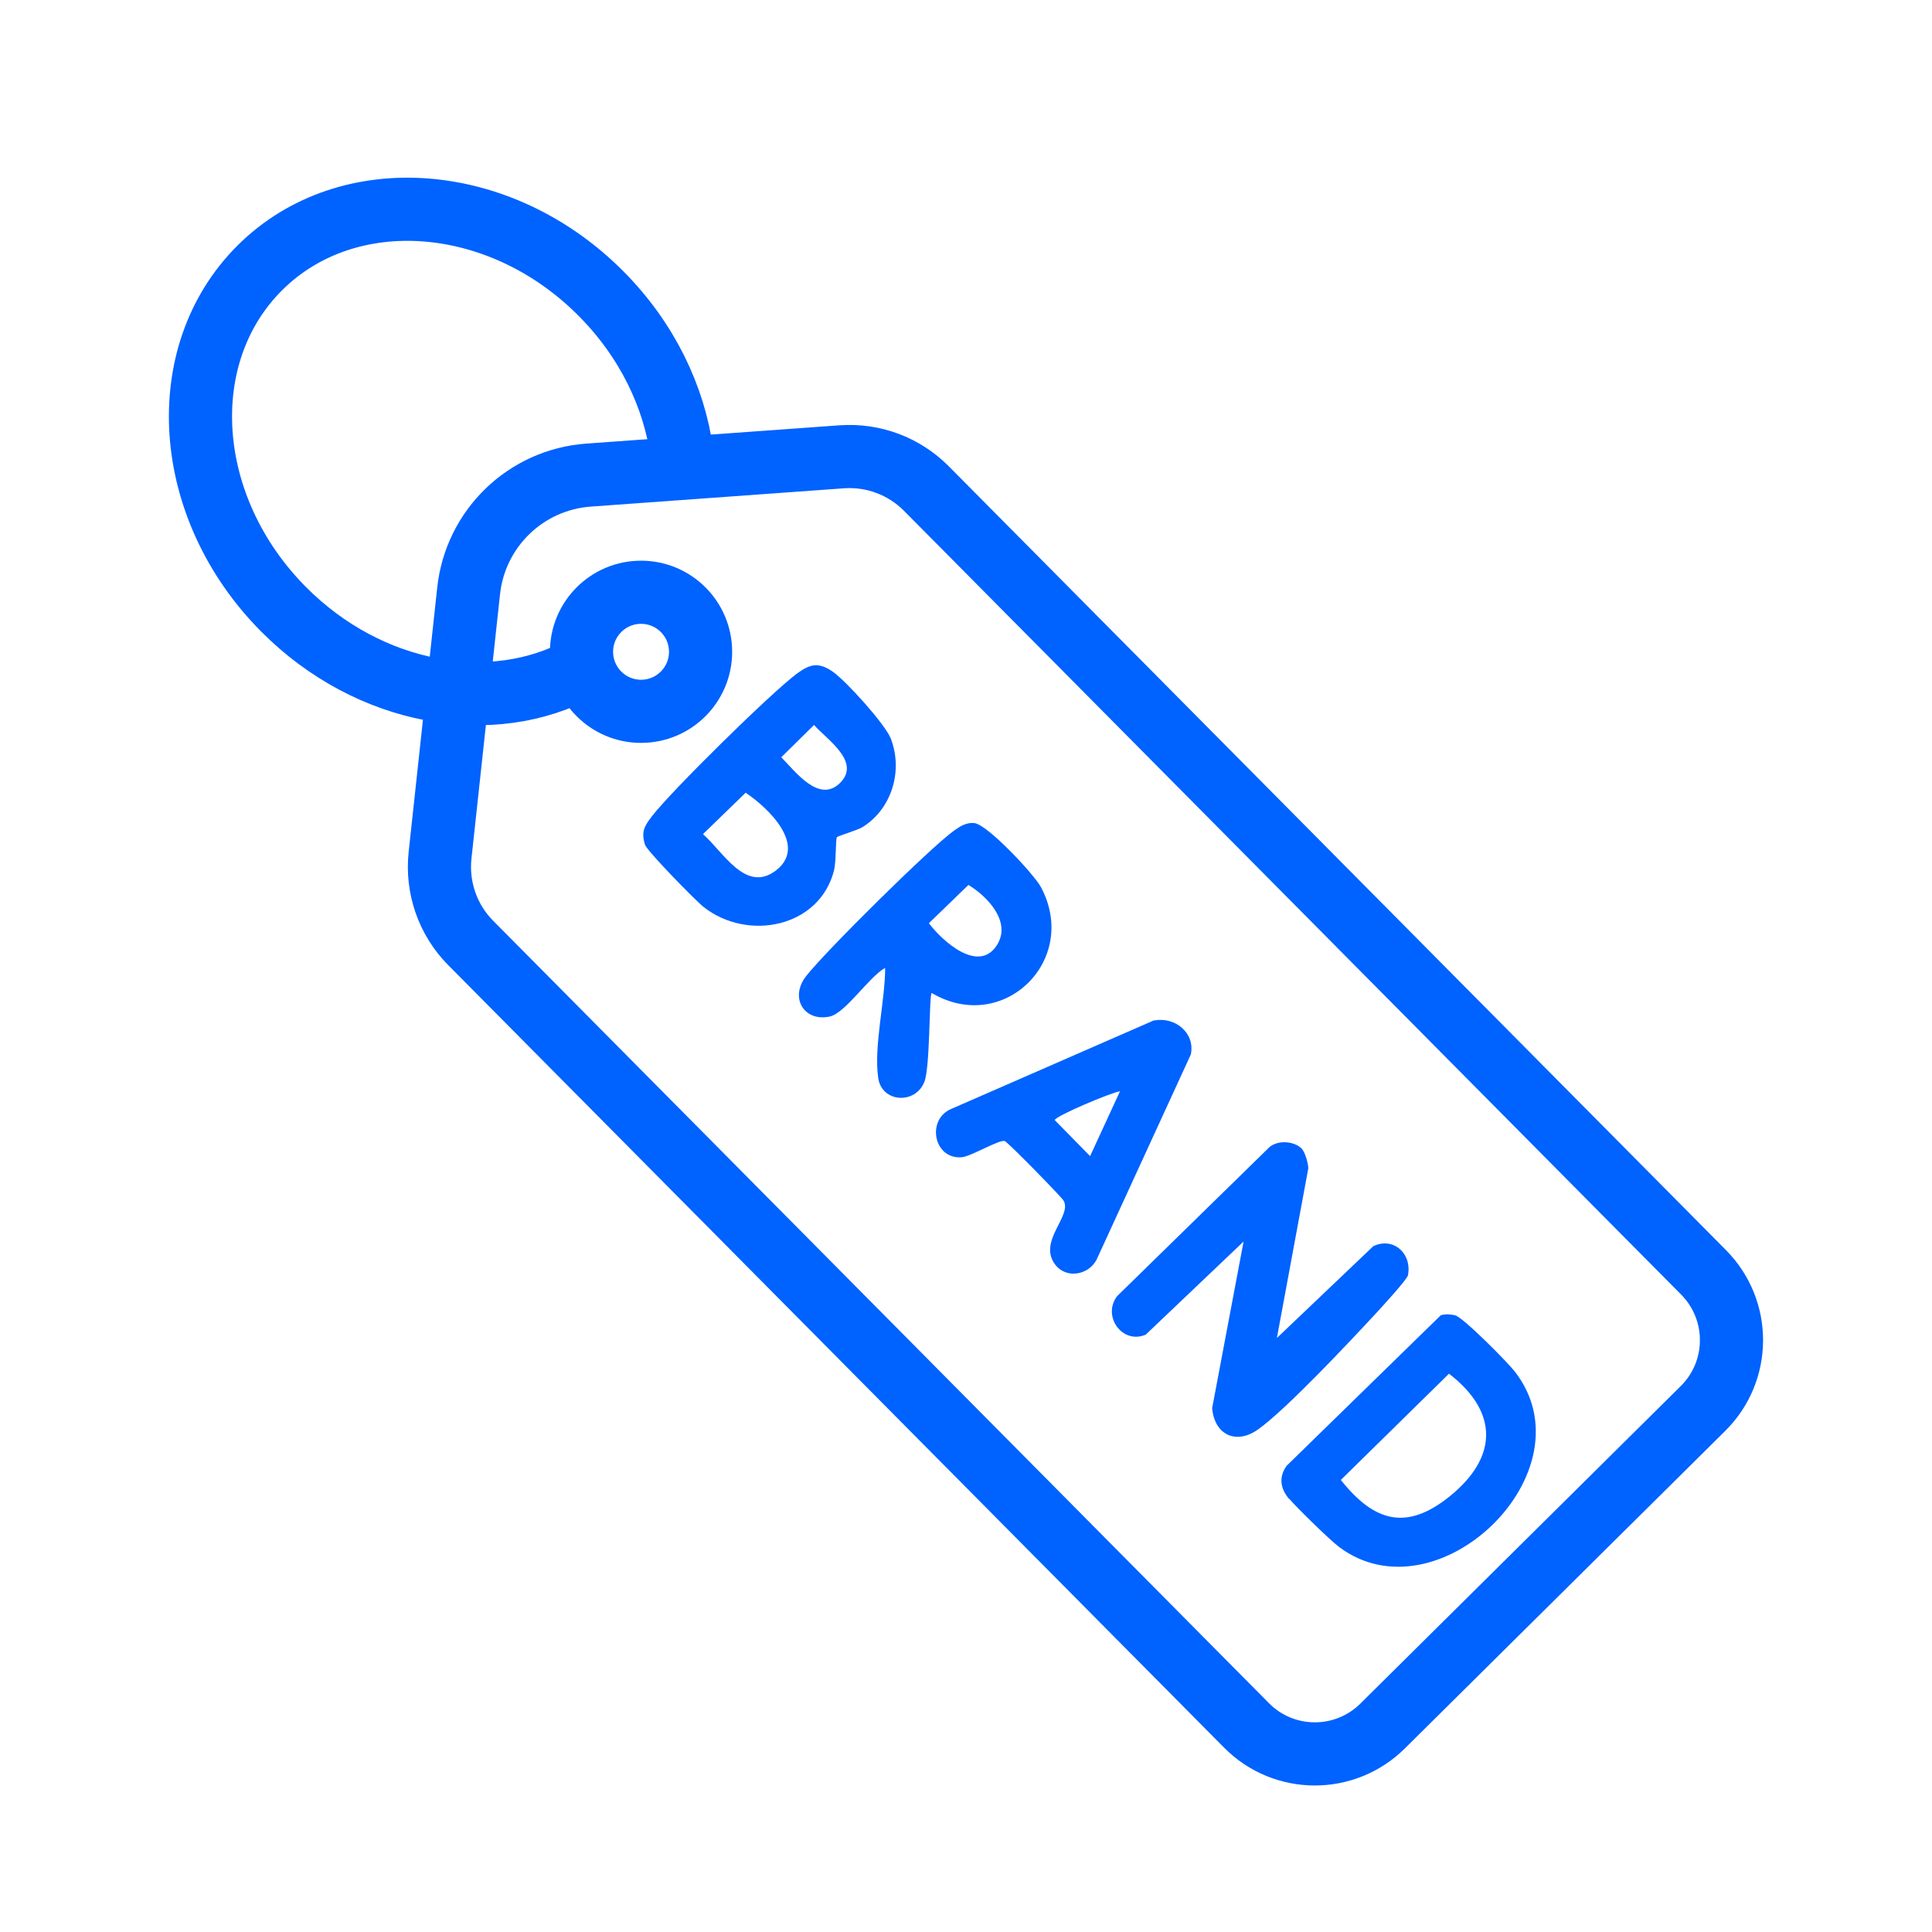 <?xml version="1.0" encoding="UTF-8"?> <svg xmlns="http://www.w3.org/2000/svg" id="_Слой_1" data-name="Слой 1" viewBox="0 0 122.36 122.36"><path d="M53.32,28.93l-16.05,1.16c-3.97.29-7.16,3.37-7.59,7.33l-1.81,16.75c-.22,2.05.49,4.09,1.94,5.55l49.14,49.56c2.37,2.39,6.22,2.4,8.61.04l20.3-20.12c2.39-2.37,2.4-6.22.04-8.61L58.67,30.94c-1.41-1.42-3.36-2.15-5.35-2.01Z" fill="none" stroke="#0062ff" stroke-linejoin="round" stroke-width="4"></path><path d="M36.81,42.3c-5.63,3.1-13.44,1.74-18.86-3.72-6.38-6.43-7.04-16.11-1.48-21.63s15.24-4.77,21.61,1.66c2.91,2.93,4.63,6.54,5.11,10.12" fill="none" stroke="#0062ff" stroke-linejoin="round" stroke-width="4"></path><circle cx="40.6" cy="41.28" r="3.77" fill="none" stroke="#0062ff" stroke-linejoin="round" stroke-width="4"></circle><path d="M53,53.03c-.08.13-.04,1.54-.18,2.1-.92,3.61-5.45,4.51-8.25,2.32-.52-.41-3.59-3.55-3.72-3.95-.25-.8-.05-1.17.42-1.78,1.2-1.58,7.63-7.91,9.23-9.08.84-.61,1.37-.71,2.27-.08.84.6,3.28,3.29,3.65,4.22.78,2.03.07,4.44-1.79,5.6-.36.22-1.57.56-1.62.64ZM51.56,45.91l-2.08,2.05c.87.87,2.39,2.96,3.73,1.62s-.85-2.75-1.65-3.66ZM47.22,50.21l-2.7,2.62c1.27,1.09,2.69,3.76,4.61,2.31,2.06-1.57-.49-3.99-1.9-4.93Z" fill="#0062ff"></path><path d="M82.48,72.8c.19.23.37.88.38,1.19l-1.99,10.75,6.1-5.81c1.27-.62,2.47.46,2.2,1.84-.05.26-1.65,2-1.98,2.36-1.64,1.77-5.77,6.18-7.54,7.42-1.39.97-2.74.3-2.88-1.37l1.99-10.55-6.2,5.9c-1.49.63-2.77-1.18-1.81-2.44l9.65-9.44c.56-.48,1.65-.38,2.1.16Z" fill="#0062ff"></path><path d="M59,62.9c-.16.23-.09,4.66-.45,5.6-.56,1.47-2.71,1.34-2.93-.23-.29-2.02.44-4.87.44-6.97-1,.54-2.52,2.87-3.51,3.08-1.63.35-2.55-1.19-1.51-2.54,1.17-1.52,7.92-8.21,9.43-9.27.37-.26.77-.5,1.25-.44.85.12,3.77,3.24,4.21,4.06,2.46,4.63-2.4,9.37-6.92,6.7ZM61.34,56.04l-2.51,2.43c.83,1.11,3.13,3.21,4.3,1.4.96-1.48-.6-3.1-1.79-3.82Z" fill="#0062ff"></path><path d="M81.63,94.92c-.54-.65-.66-1.37-.14-2.09l9.76-9.53c.3-.09.6-.06.9,0,.51.12,3.3,2.95,3.76,3.53,4.98,6.33-4.88,15.85-11.12,11.13-.57-.43-2.69-2.5-3.15-3.05ZM91.77,87l-6.85,6.73c2.09,2.63,4.13,3.26,6.88,1.05,3.08-2.48,3.12-5.35-.03-7.78Z" fill="#0062ff"></path><path d="M73.1,64.63c1.33-.25,2.6.79,2.32,2.15l-5.97,13c-.52.99-1.94,1.23-2.63.3-1.1-1.48,1.1-3.07.54-4.04-.13-.23-3.48-3.66-3.72-3.77-.3-.14-2.14.97-2.72,1.02-1.79.16-2.27-2.39-.67-3.06l12.84-5.61ZM70.95,69.11c-.59.08-4.14,1.59-4.15,1.83l2.24,2.28,1.9-4.12Z" fill="#0062ff"></path></svg> 